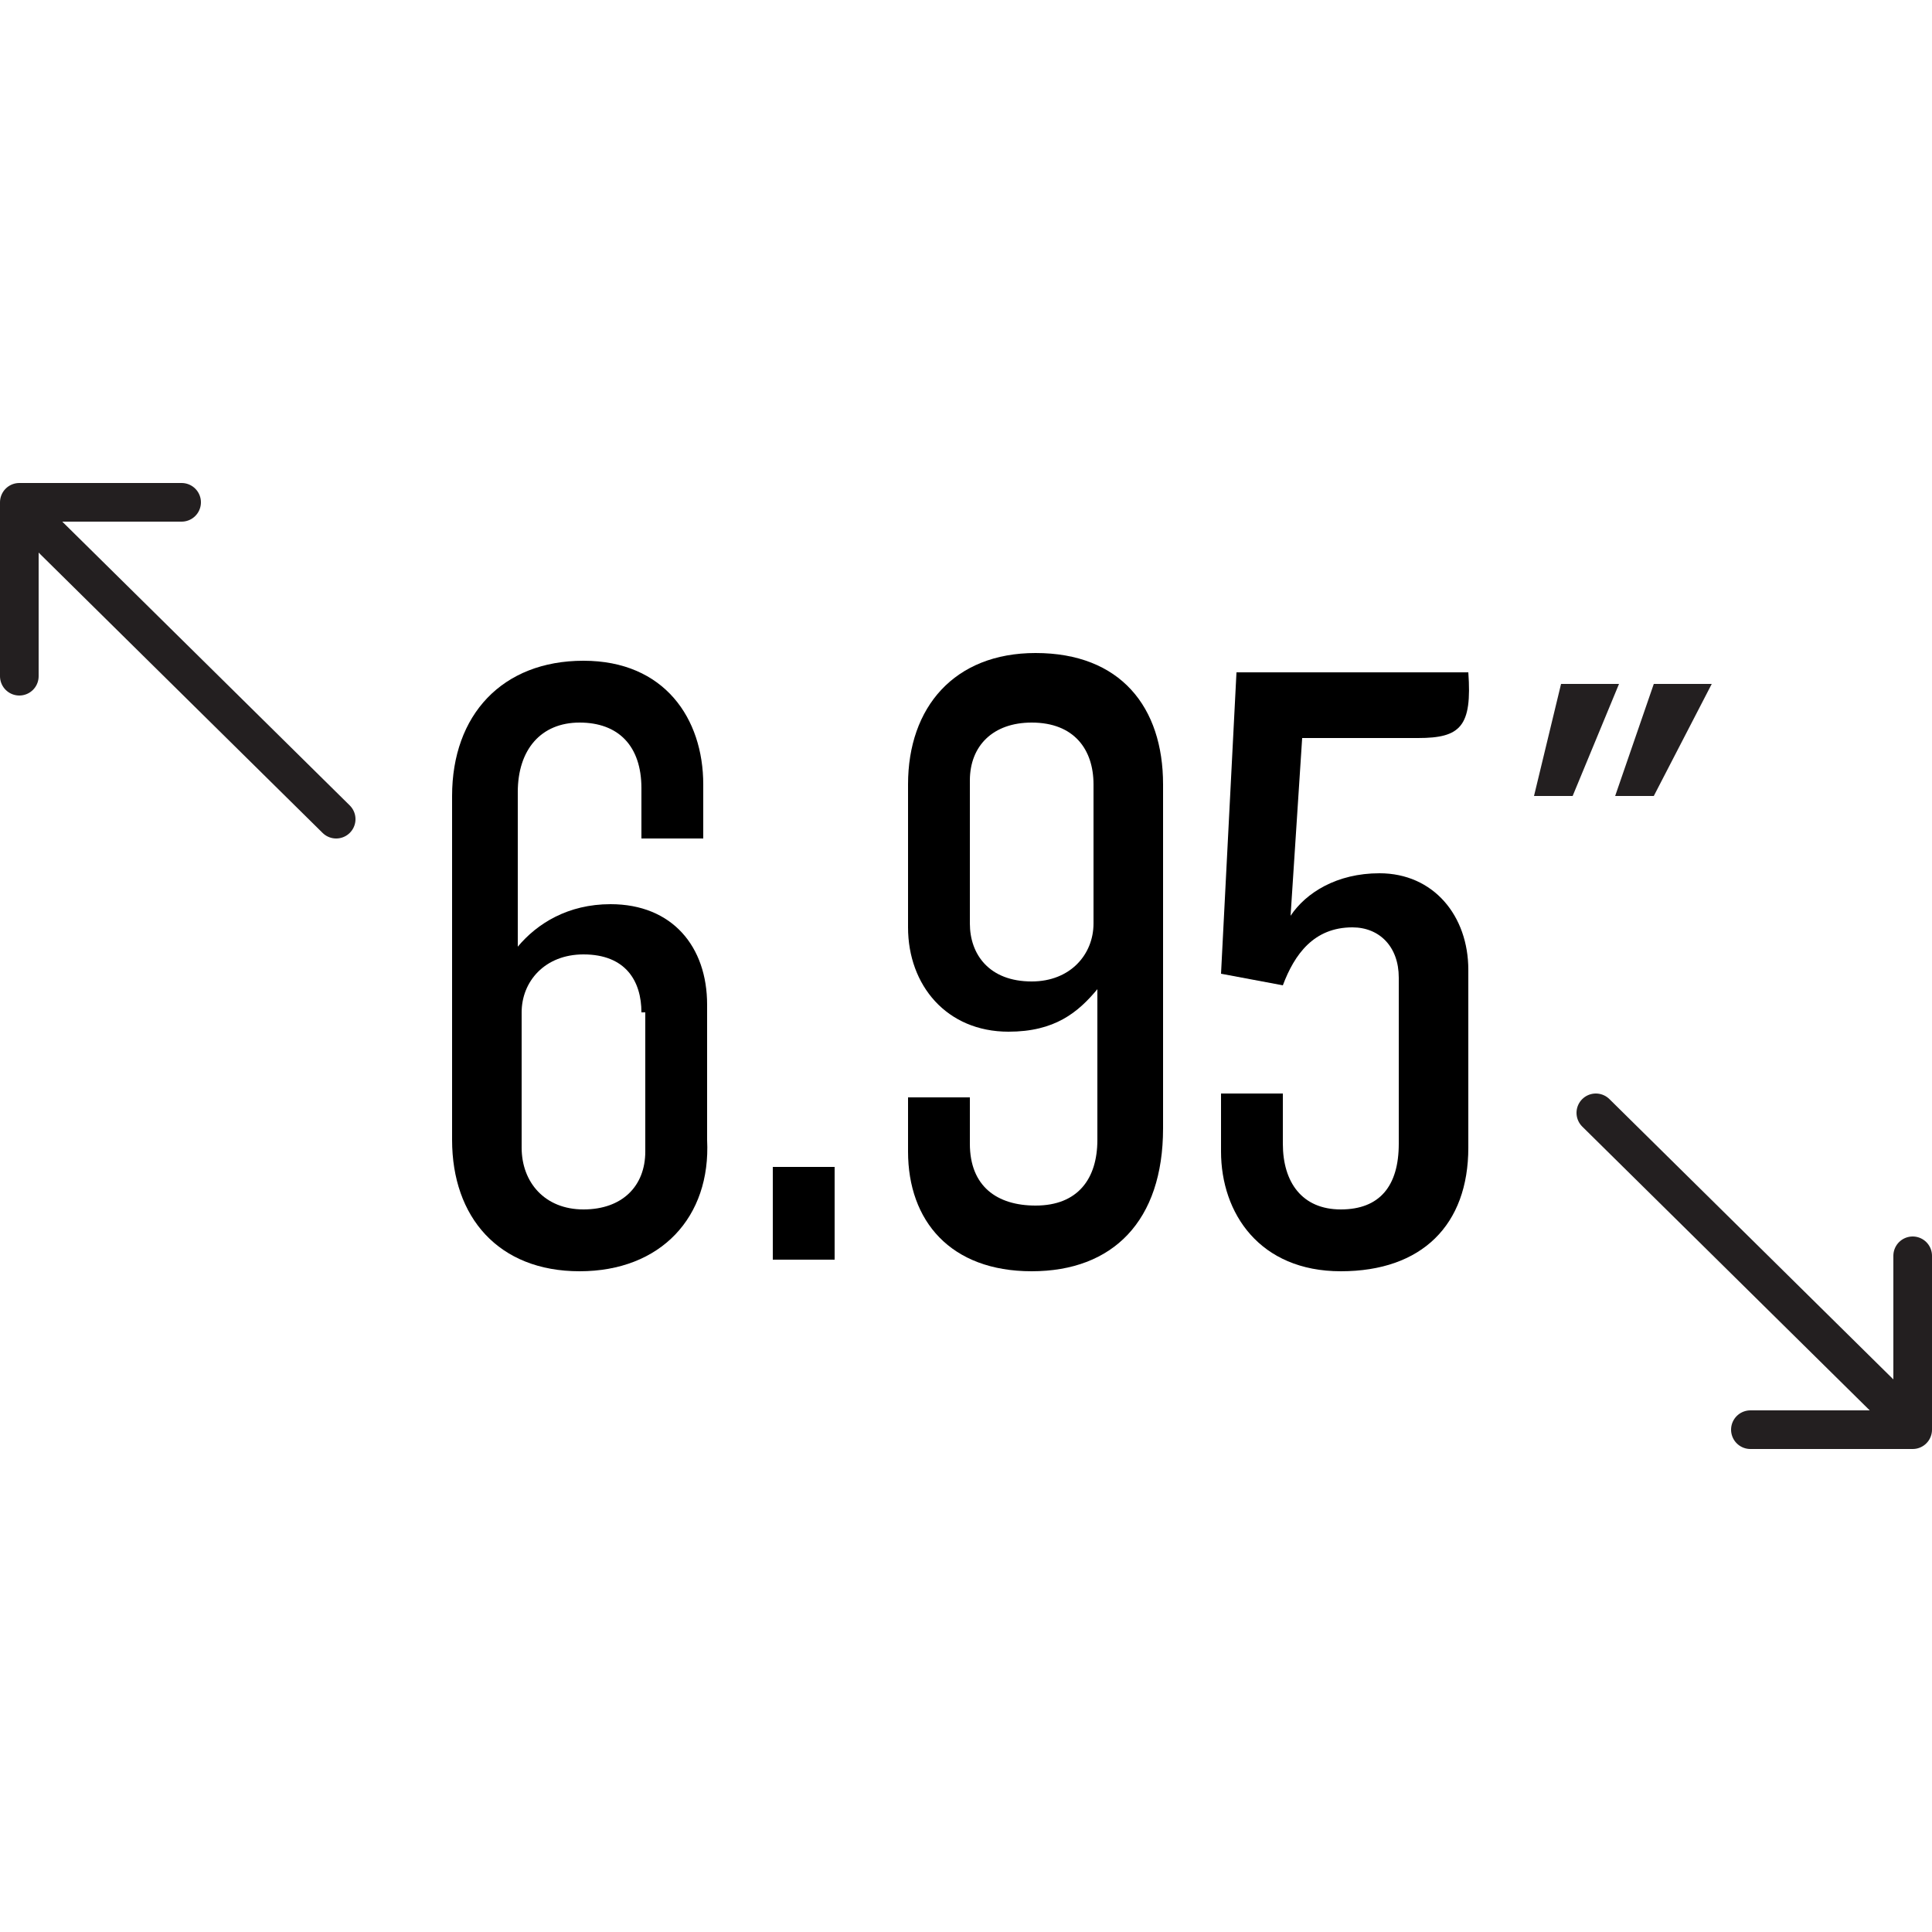<?xml version="1.0" encoding="utf-8"?>
<svg xmlns="http://www.w3.org/2000/svg" xmlns:xlink="http://www.w3.org/1999/xlink" id="Layer_1" x="0px" y="0px" viewBox="0 0 50 50" width="50" height="50" style="enable-background:new 0 0 50 50;" xml:space="preserve">
<style type="text/css">
	.st0{fill:none;stroke:#231F20;stroke-linecap:round;stroke-linejoin:round;stroke-miterlimit:10;}
	.st1{fill:none;stroke:#231F20;stroke-linejoin:round;stroke-miterlimit:10;}
	.st2{fill:none;stroke:#FFFFFF;stroke-linecap:round;stroke-linejoin:round;stroke-miterlimit:10;}
	.st3{fill:none;stroke:#FFFFFF;stroke-linejoin:round;stroke-miterlimit:10;}
	.st4{fill:none;stroke:#231F20;stroke-linecap:round;stroke-miterlimit:10;}
	.st5{fill:none;stroke:#231F20;stroke-linecap:round;stroke-linejoin:round;}
	.st6{fill:none;stroke:#231F20;stroke-linecap:round;}
	.st7{fill:none;}
	.st8{fill:none;stroke:#231F20;stroke-linecap:round;stroke-linejoin:round;stroke-dasharray:0.911,1.911;}
	.st9{fill:none;stroke:#231F20;stroke-linecap:round;stroke-linejoin:round;stroke-dasharray:1.223,2.223;}
	.st10{fill:none;stroke:#231F20;stroke-linecap:round;stroke-linejoin:round;stroke-dasharray:0.924,1.924;}
	.st11{clip-path:url(#SVGID_2_);fill:none;stroke:#231F20;stroke-width:0.5;stroke-linejoin:round;stroke-miterlimit:10;}
	.st12{fill:none;stroke:#231F20;stroke-linecap:round;stroke-linejoin:round;stroke-miterlimit:10;stroke-dasharray:3,4;}
	.st13{fill:#231F20;}
	.st14{fill:none;stroke:#231F20;stroke-width:2;stroke-linecap:round;stroke-linejoin:round;stroke-miterlimit:10;}
	.st15{fill:none;stroke:#231F20;stroke-width:0.5;stroke-linecap:round;stroke-linejoin:round;stroke-miterlimit:10;}
</style>
<g>
	<polyline class="st0" points="4.7,13 0.5,13 0.5,17.5  "/>
	<line class="st0" x1="0.9" y1="13.5" x2="8.7" y2="21.2"/>
</g>
<g>
	<polyline class="st0" points="45.3,37 49.5,37 49.5,32.5  "/>
	<line class="st0" x1="49.1" y1="36.5" x2="41.3" y2="28.8"/>
</g>
<g>
	<path class="st13" d="M40.7,20.6h-1l0.7-2.9h1.5L40.7,20.6z M42.8,20.6h-1l1-2.9h1.5L42.8,20.6z"/>
	<g>
		<g>
			<path d="M15,32.9c-2.1,0-3.3-1.4-3.3-3.4v-8.9c0-2.1,1.3-3.5,3.4-3.5c2.1,0,3.1,1.5,3.1,3.2v1.4h-1.6v-1.3c0-1.1-0.6-1.7-1.6-1.7     c-1,0-1.6,0.7-1.6,1.8v4c0.5-0.6,1.3-1.1,2.4-1.1c1.6,0,2.5,1.1,2.5,2.6v3.5C18.4,31.5,17.1,32.9,15,32.9z M16.6,26.2     c0-0.8-0.4-1.5-1.5-1.5c-1,0-1.6,0.7-1.6,1.5v3.5c0,0.9,0.6,1.6,1.6,1.6c1,0,1.6-0.6,1.6-1.5V26.2z"/>
			<path d="M20,32.6v-2.4h1.6v2.4H20z"/>
			<path d="M26.7,32.9c-2.1,0-3.2-1.3-3.2-3.1v-1.4h1.6v1.2c0,1.1,0.7,1.6,1.7,1.6c1.1,0,1.6-0.7,1.6-1.7v-3.9     c-0.5,0.6-1.1,1.1-2.3,1.1c-1.6,0-2.6-1.2-2.6-2.7v-3.7c0-2,1.2-3.4,3.3-3.4c2.2,0,3.3,1.4,3.3,3.4v8.9     C30.1,31.6,28.8,32.9,26.7,32.9z M28.3,20.3c0-0.9-0.5-1.6-1.6-1.6c-1,0-1.6,0.6-1.6,1.5v3.7c0,0.8,0.5,1.5,1.6,1.5     c1,0,1.6-0.7,1.6-1.5V20.3z"/>
			<path d="M36.7,19.1h-3l-0.3,4.6c0.4-0.6,1.2-1.1,2.3-1.1c1.4,0,2.3,1.1,2.3,2.5v4.6c0,2-1.2,3.2-3.3,3.2c-2.1,0-3.1-1.5-3.1-3.1     v-1.5h1.6v1.3c0,1,0.5,1.7,1.5,1.7s1.5-0.6,1.5-1.7v-4.3c0-0.8-0.5-1.3-1.2-1.3c-1,0-1.5,0.7-1.8,1.5l-1.6-0.3l0.4-7.8h6     C38.1,18.8,37.8,19.1,36.7,19.1z"/>
		</g>
	</g>
</g>
</svg>
